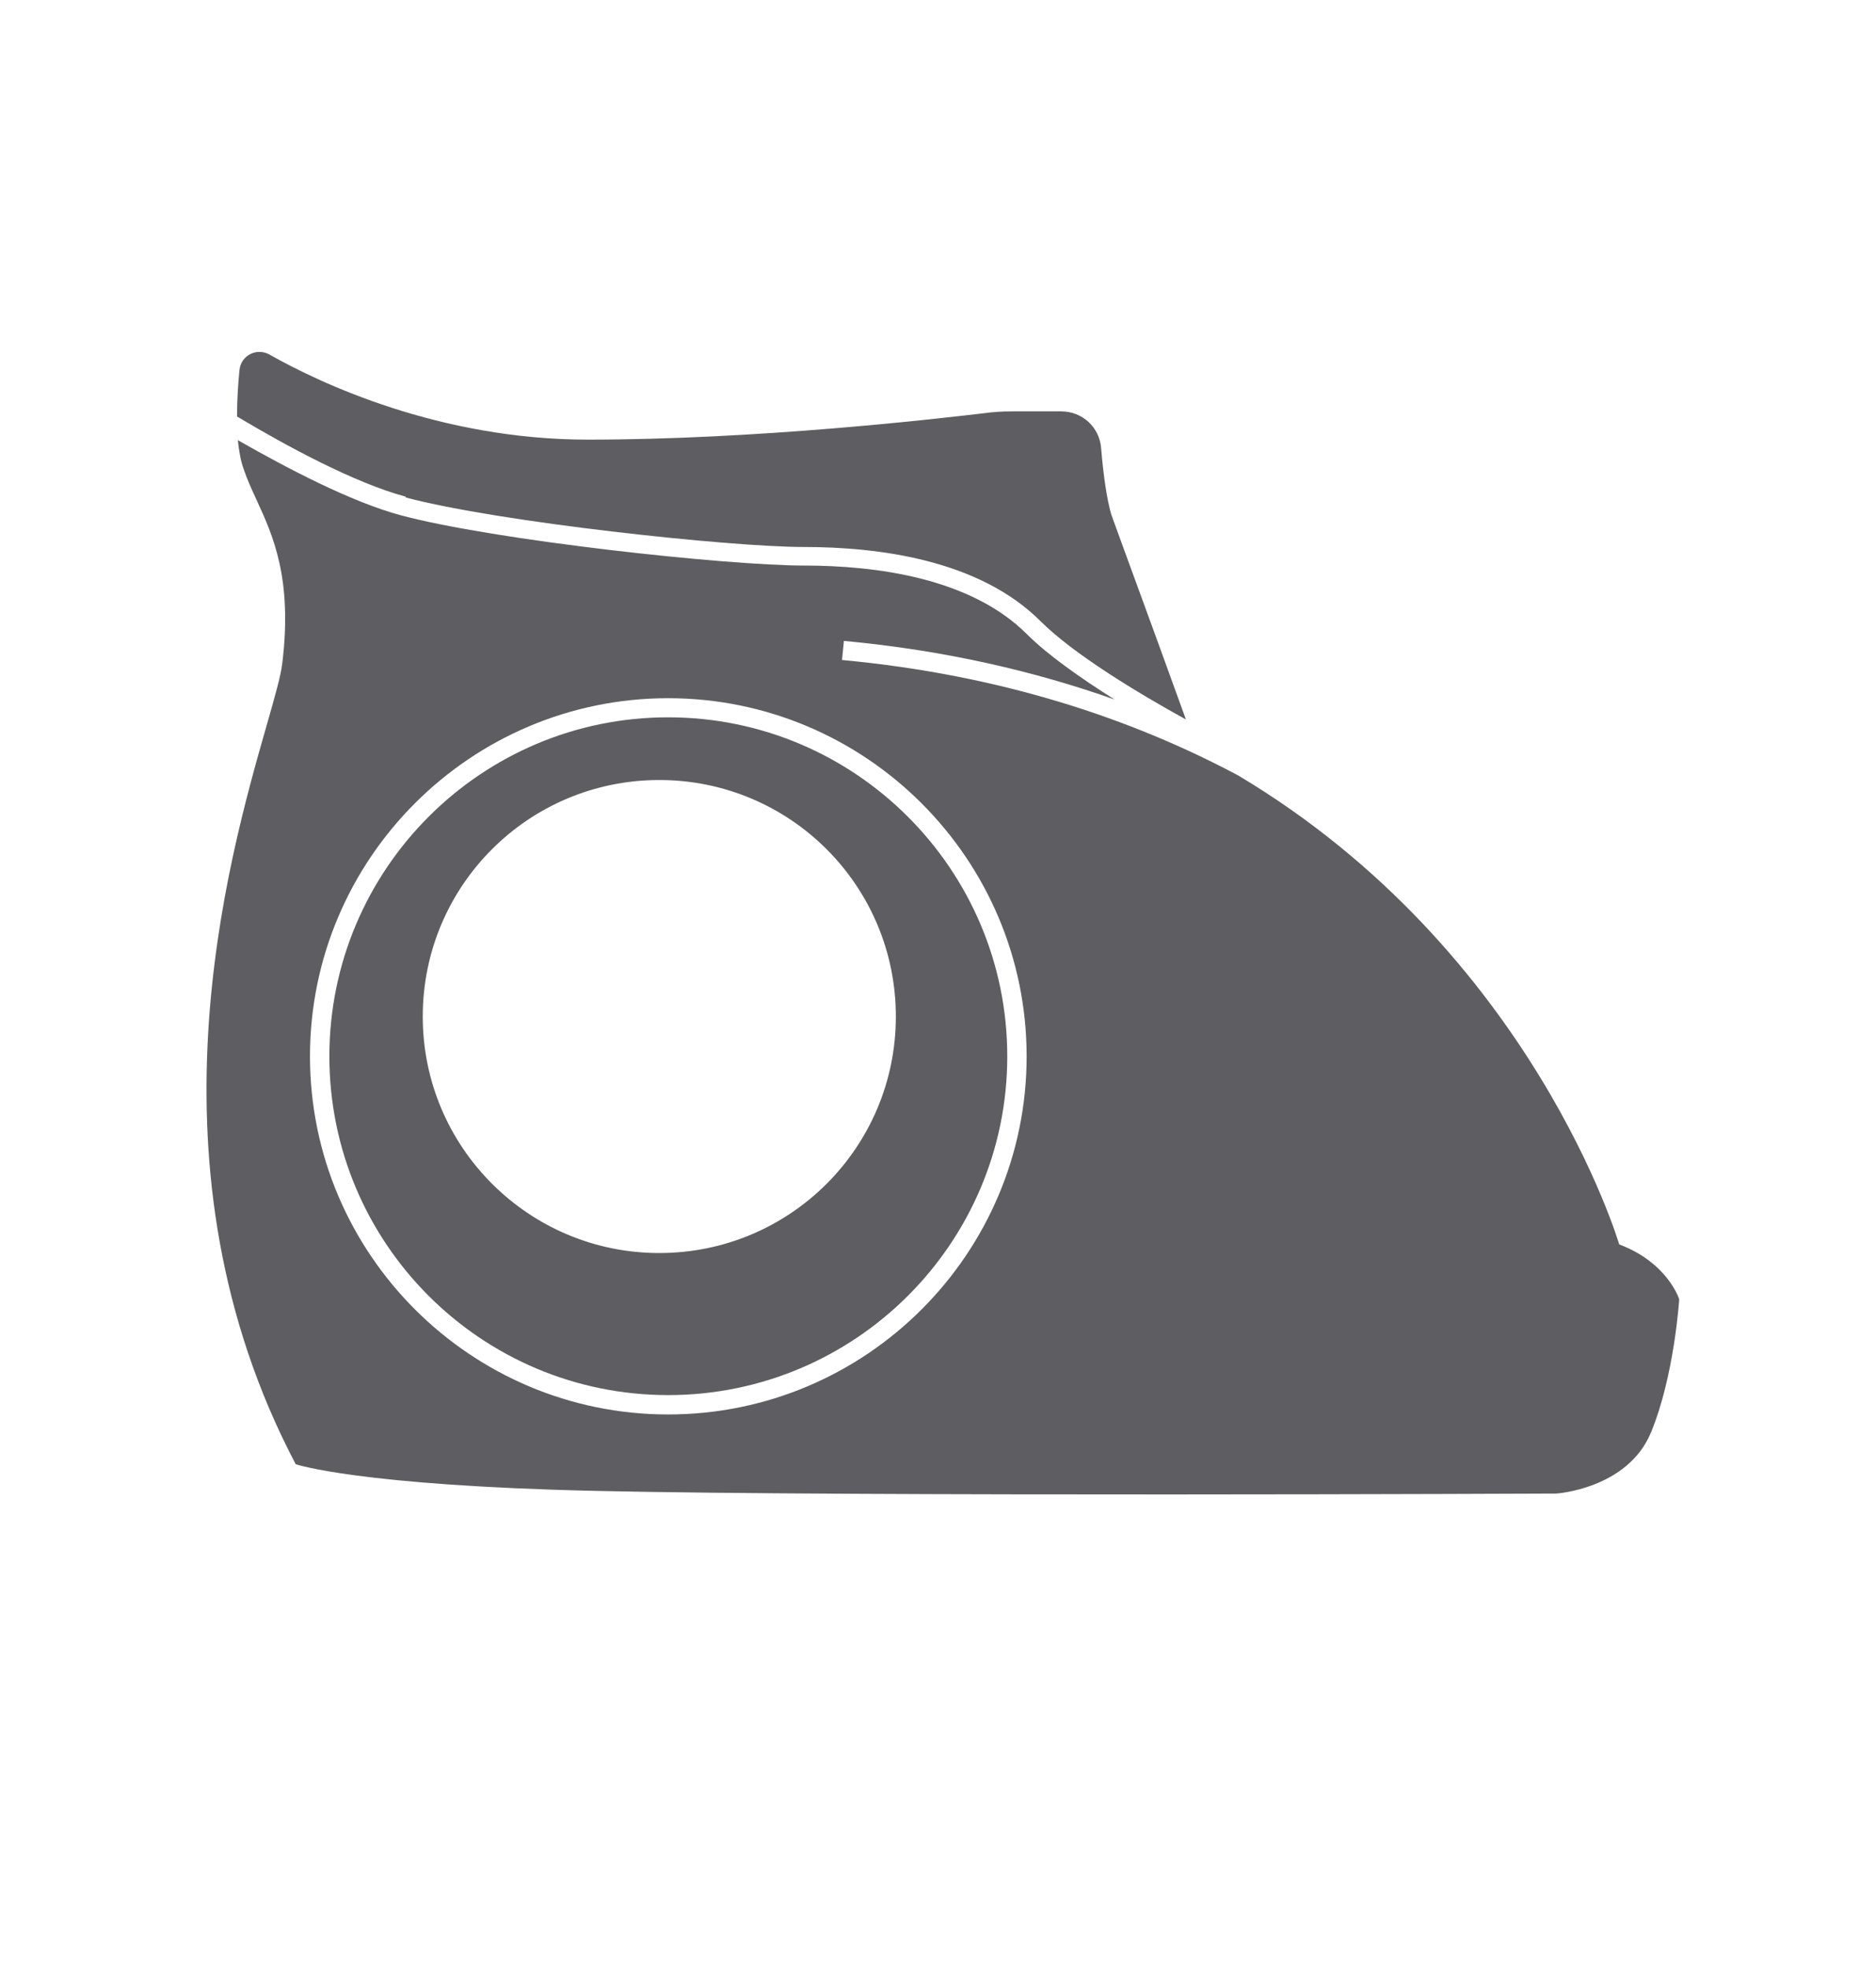 <?xml version="1.0" encoding="UTF-8"?> <svg xmlns="http://www.w3.org/2000/svg" width="143" height="150" viewBox="0 0 143 150" fill="none"><path fill-rule="evenodd" clip-rule="evenodd" d="M30.93 37.852C27.032 36.806 21.843 33.996 18.068 31.741C18.068 30.49 18.15 29.239 18.253 28.214C18.355 27.086 19.566 26.471 20.55 27.025C24.386 29.198 33.494 33.504 44.817 33.504C57.618 33.504 71.156 31.946 74.972 31.495C75.69 31.392 76.408 31.351 77.146 31.351H80.9C82.5 31.351 83.813 32.561 83.936 34.16C84.08 35.965 84.367 38.2 84.757 39.348C84.932 39.841 85.476 41.329 86.21 43.334L86.211 43.334C87.371 46.503 89.004 50.962 90.398 54.83C86.705 52.8 81.803 49.826 79.321 47.345C74.623 42.65 66.951 41.686 61.289 41.686C55.628 41.686 37.925 39.779 30.93 37.913V37.852ZM50.933 54.666C36.676 54.666 25.107 66.251 25.107 80.503C25.107 94.754 36.676 106.318 50.933 106.318C65.19 106.318 76.78 94.754 76.78 80.503C76.78 66.251 65.19 54.666 50.933 54.666ZM50.256 95.492C40.307 95.492 32.225 87.433 32.225 77.468C32.225 67.502 40.287 59.444 50.256 59.444C60.225 59.444 68.287 67.502 68.287 77.468C68.287 87.433 60.225 95.492 50.256 95.492ZM94.379 59.094C116.862 72.505 123.426 94.835 123.426 94.835C127.139 96.229 128 99.018 128 99.018C128 99.018 127.631 104.862 125.846 109.168C124.062 113.474 118.626 113.822 118.626 113.822C118.626 113.822 64.799 114.068 45.332 113.617C27.301 113.207 22.542 111.587 22.542 111.587C10.665 89.034 17.334 65.733 20.328 55.271C20.944 53.12 21.404 51.512 21.516 50.564C22.306 44.073 20.808 40.818 19.553 38.09C19.179 37.277 18.826 36.51 18.562 35.718C18.336 35.083 18.213 34.324 18.131 33.545C21.906 35.698 26.747 38.241 30.542 39.266C37.639 41.173 55.404 43.1 61.291 43.1C66.666 43.1 73.948 44.002 78.276 48.329C79.876 49.928 82.399 51.692 84.963 53.312C78.892 51.159 72.04 49.559 64.327 48.842L64.184 50.298C76.286 51.425 86.256 54.768 94.379 59.094ZM23.629 80.502C23.629 95.552 35.875 107.794 50.932 107.794C66.009 107.794 78.256 95.552 78.256 80.502C78.256 65.451 65.989 53.209 50.932 53.209C35.875 53.209 23.629 65.451 23.629 80.502Z" fill="#5E5E62"></path></svg> 
